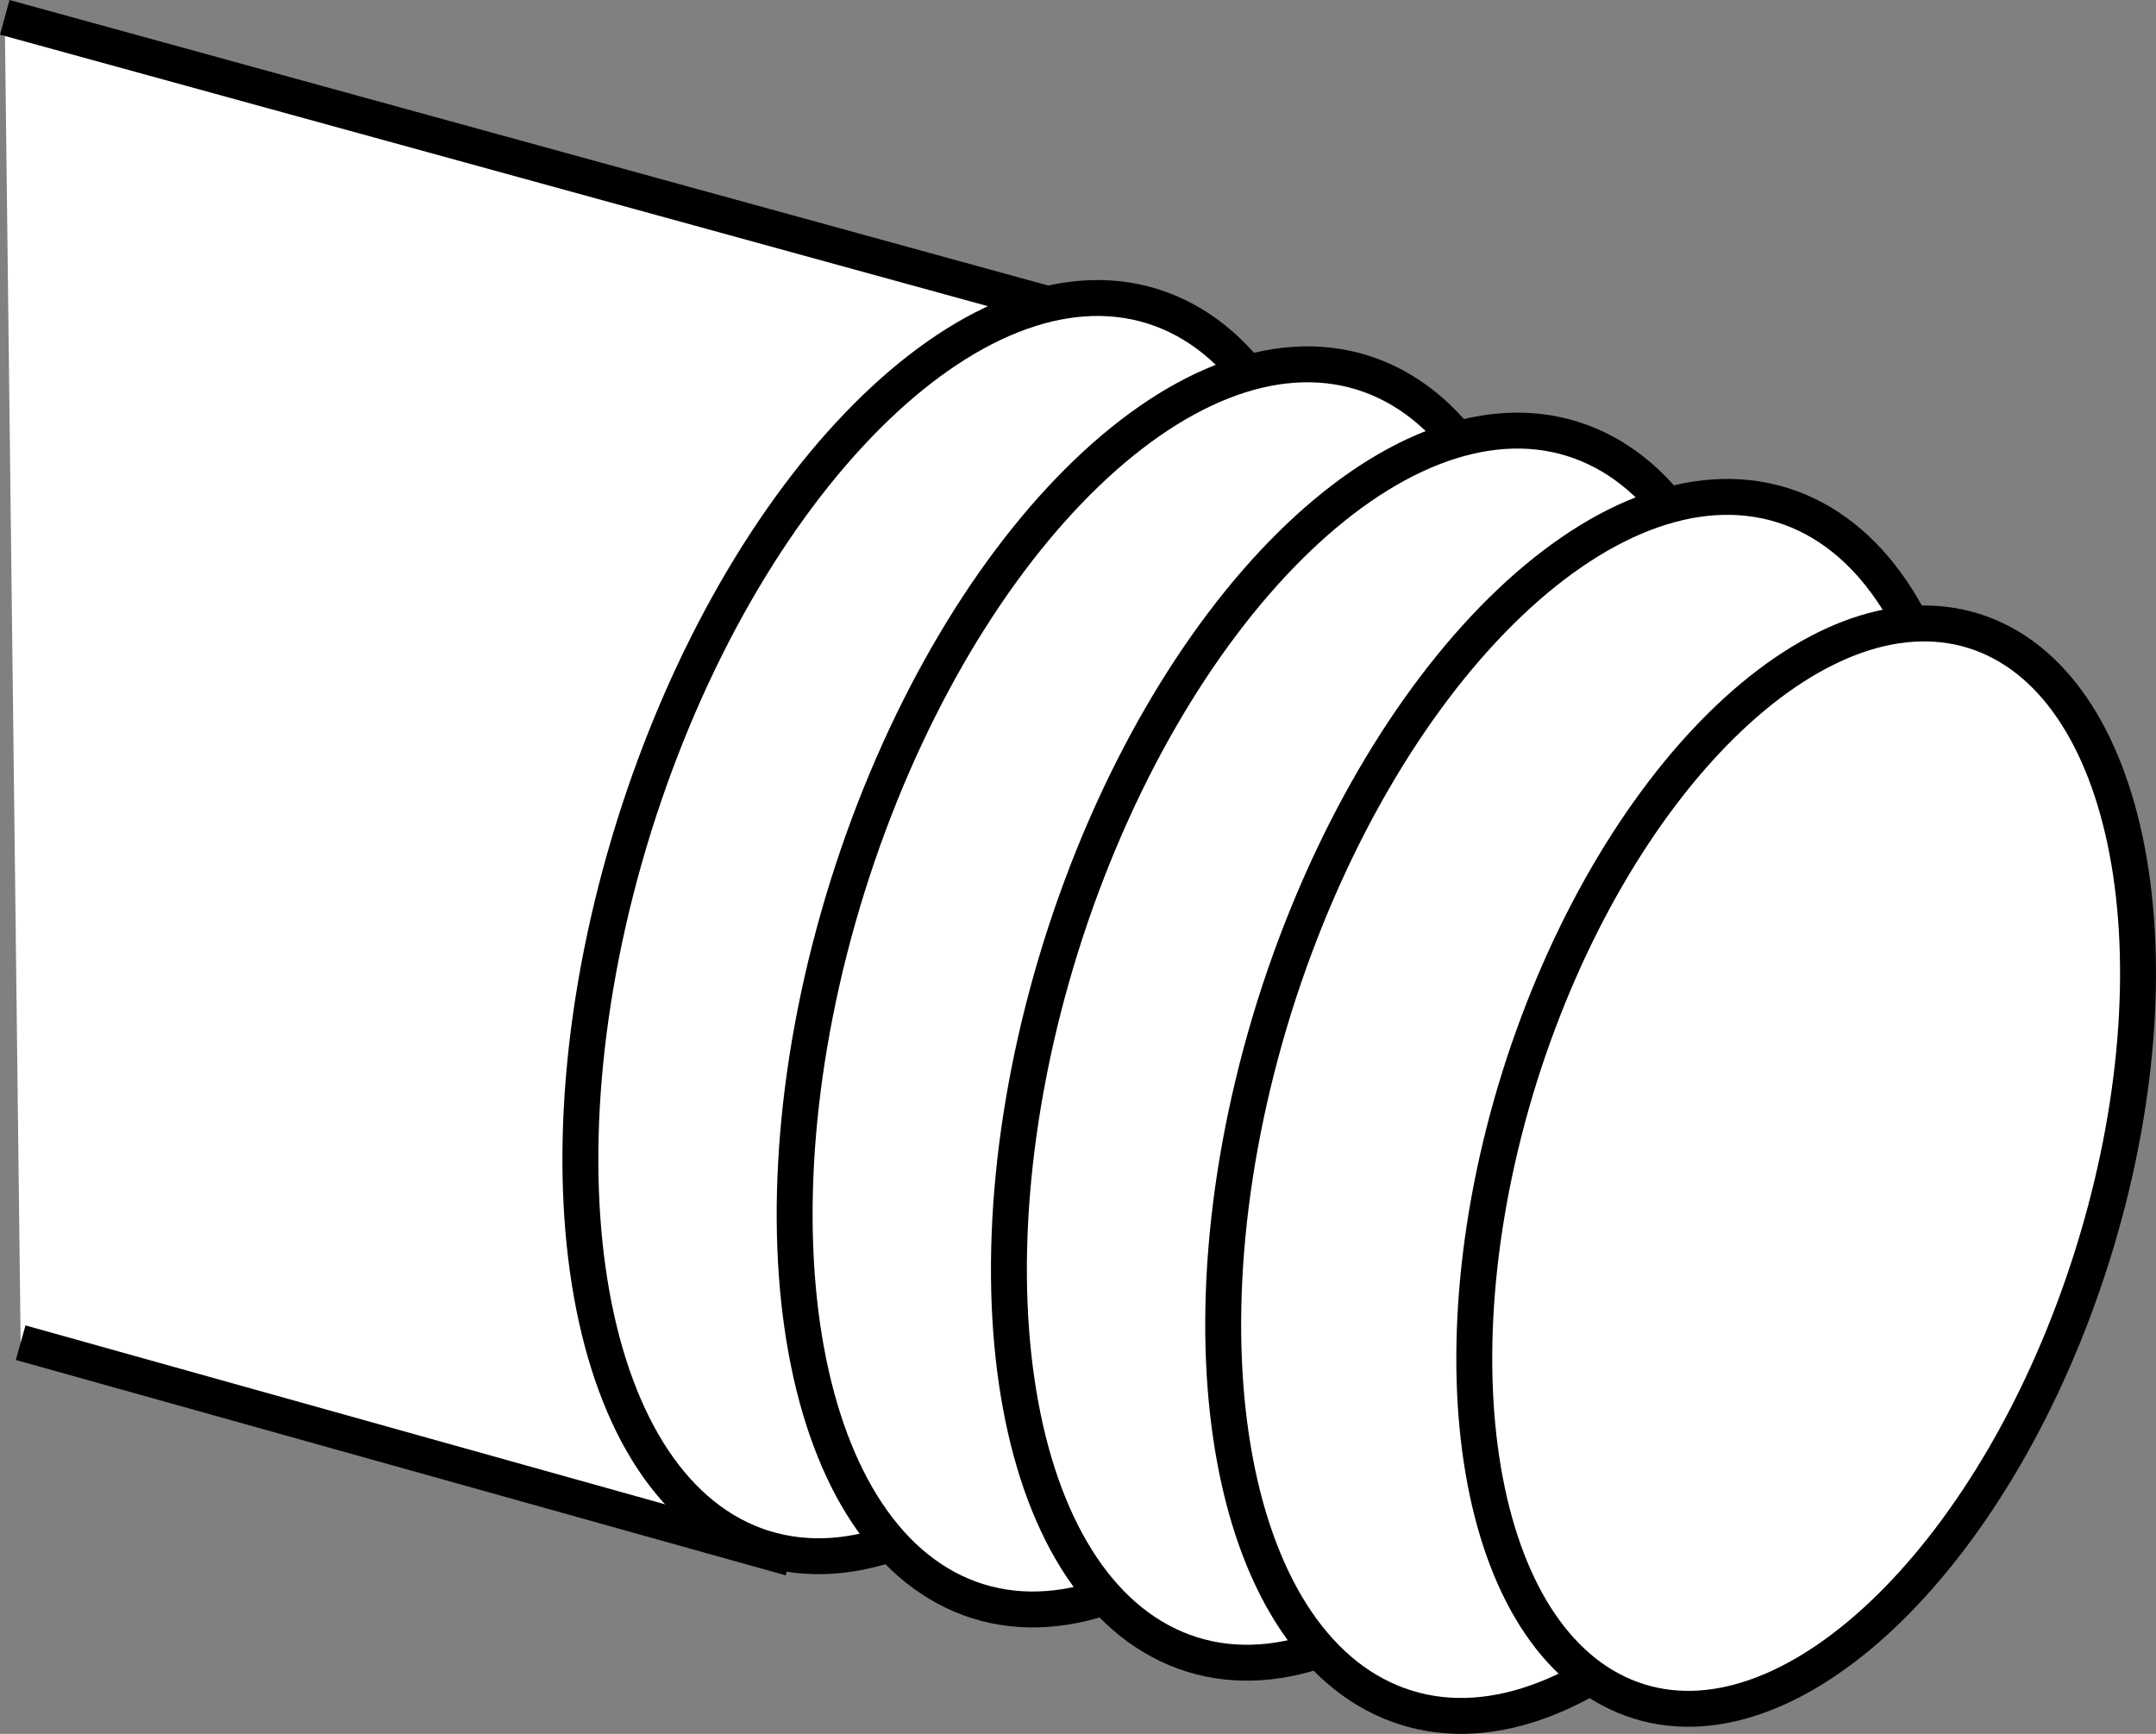 <?xml version="1.0" encoding="iso-8859-1"?>
<!-- Generator: Adobe Illustrator 28.0.0, SVG Export Plug-In . SVG Version: 6.00 Build 0)  -->
<svg version="1.1" id="image" xmlns="http://www.w3.org/2000/svg" xmlns:xlink="http://www.w3.org/1999/xlink" x="0px" y="0px"
	 width="48.026px" height="38.629px" viewBox="0 0 48.026 38.629" enable-background="new 0 0 48.026 38.629"
	 xml:space="preserve">
<rect x="0" y="0" width="48.026" height="38.629" fill="#808080" stroke="none"/>
<polyline fill="#FFFFFF" stroke="#000000" stroke-width="0.8" points="0.46,29.914 17.215,34.602 24.174,7.003 0.106,0.386 
	"/>
<g>
	<path fill="#FFFFFF" stroke="#000000" stroke-width="0.8" d="M25.669,6.822c3.997,1.25,5.287,8.441,2.881,16.076
		c-2.385,7.643-7.554,12.829-11.535,11.591c-3.981-1.248-5.276-8.439-2.892-16.077
		C16.518,10.767,21.683,5.584,25.669,6.822z"/>
	<path fill="#FFFFFF" stroke="#000000" stroke-width="0.8" d="M30.347,8.3c3.976,1.244,5.274,8.365,2.896,15.921
		C30.88,31.78,25.746,36.908,21.785,35.675c-3.966-1.243-5.267-8.366-2.907-15.923
		C21.249,12.19,26.378,7.066,30.347,8.3z"/>
	<path fill="#FFFFFF" stroke="#000000" stroke-width="0.8" d="M35.025,9.777c3.954,1.238,5.26,8.288,2.91,15.766
		c-2.34,7.476-7.438,12.545-11.38,11.318c-3.952-1.238-5.257-8.293-2.923-15.77
		C25.98,13.613,31.073,8.549,35.025,9.777z"/>
	<path fill="#FFFFFF" stroke="#000000" stroke-width="0.8" d="M39.703,11.254c3.933,1.232,5.247,8.212,2.924,15.611
		c-2.318,7.393-7.38,12.402-11.302,11.181c-3.937-1.233-5.248-8.22-2.938-15.616
		C30.712,15.036,35.768,10.031,39.703,11.254z"/>
	<path fill="#FFFFFF" stroke="#000000" stroke-width="0.8" d="M43.966,14.056c3.521,1.104,4.711,7.322,2.644,13.91
		c-2.066,6.579-6.59,11.034-10.102,9.94c-3.53-1.105-4.715-7.332-2.658-13.916
		C35.922,17.411,40.441,12.96,43.966,14.056z"/>
</g>
</svg>
